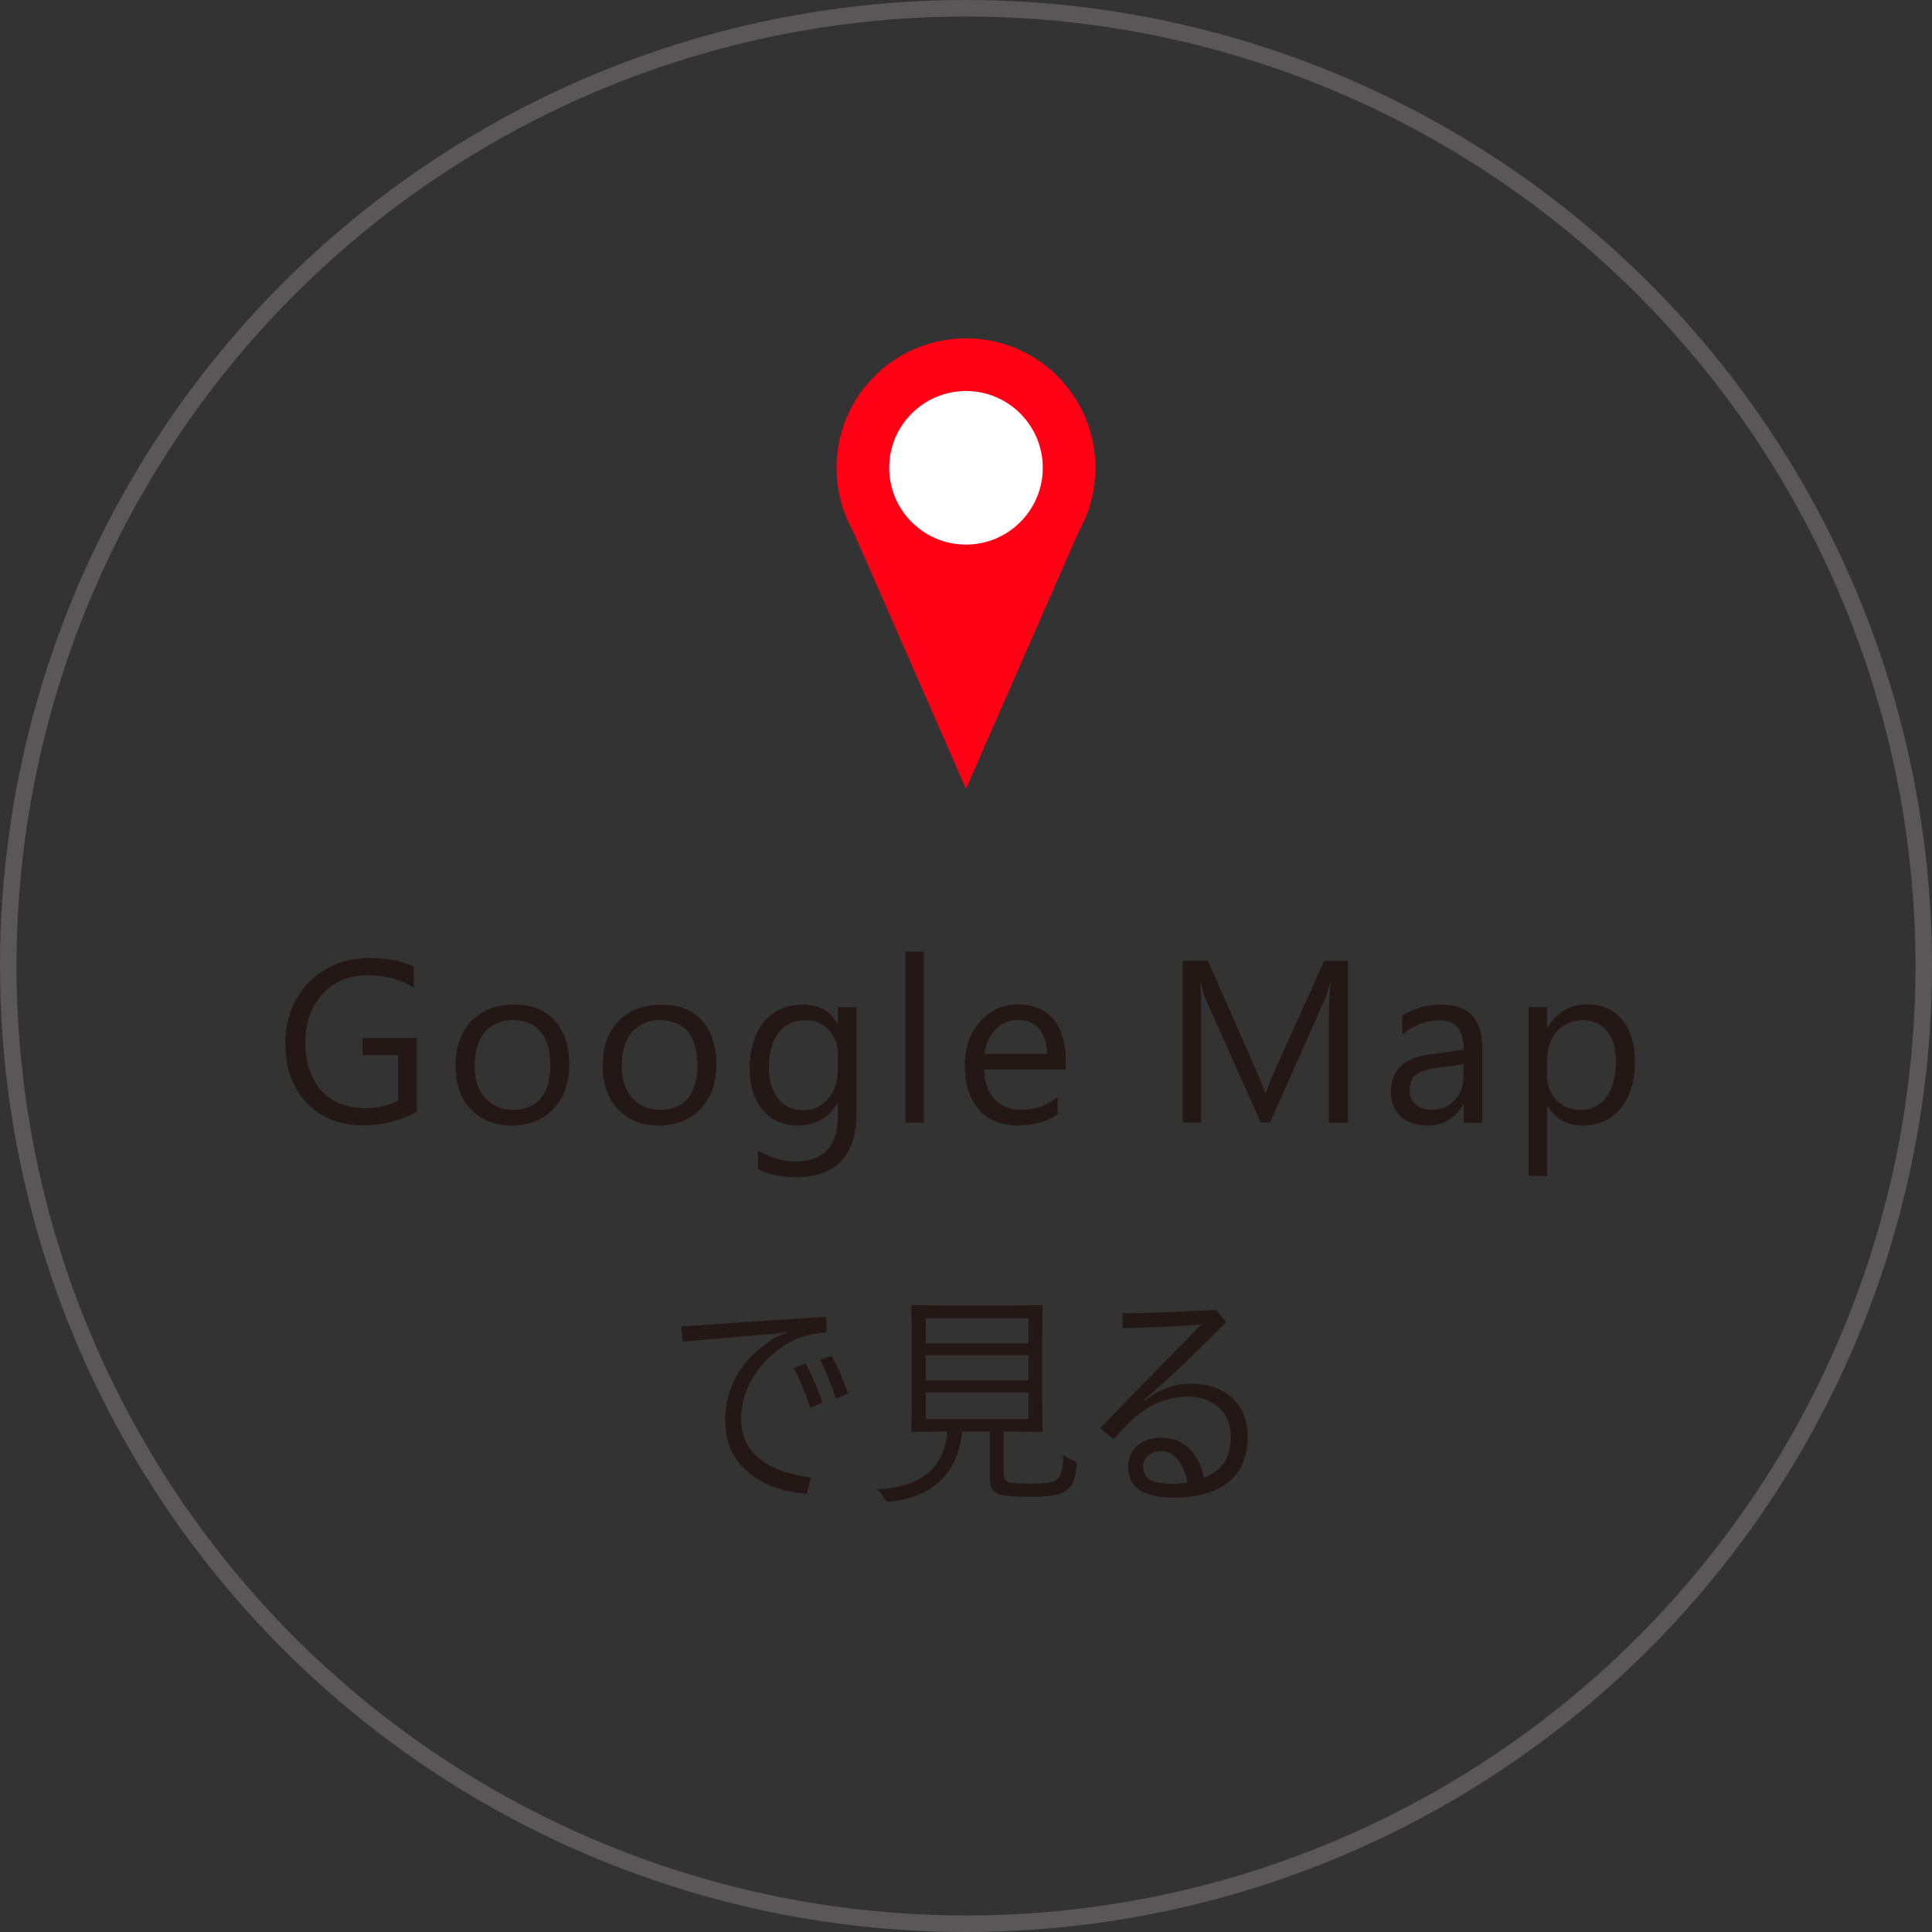 <?xml version="1.0" encoding="UTF-8"?><svg id="_レイヤー_2" xmlns="http://www.w3.org/2000/svg" viewBox="0 0 117 117"><rect x="0" y="0" width="117" height="117" fill="#333333" stroke="none"/><defs><style>.cls-1{fill:#ff0014;}.cls-1,.cls-2,.cls-3{stroke-width:0px;}.cls-2{fill:#231815;}.cls-4{fill:none;stroke:#595757;stroke-miterlimit:10;}.cls-3{fill:#fff;}</style></defs><g id="_レイヤー_1-2"><path class="cls-2" d="M25.25,67.32c-.98.56-2.08.83-3.28.83-1.4,0-2.53-.45-3.39-1.35-.86-.9-1.3-2.1-1.3-3.58s.48-2.76,1.44-3.74c.96-.97,2.17-1.46,3.65-1.46,1.07,0,1.96.17,2.69.52v1.27c-.79-.5-1.73-.75-2.82-.75s-2,.38-2.7,1.13c-.7.76-1.05,1.74-1.05,2.94s.33,2.21.98,2.92c.65.71,1.54,1.06,2.65,1.06.77,0,1.43-.15,1.99-.46v-2.75h-2.15v-1.04h3.29v4.44Z"/><path class="cls-2" d="M31,68.16c-1.03,0-1.86-.33-2.48-.98-.62-.65-.93-1.52-.93-2.6,0-1.18.32-2.09.96-2.75s1.51-.99,2.6-.99,1.86.32,2.44.96c.58.64.88,1.53.88,2.67s-.32,2.01-.95,2.68c-.63.67-1.48,1.01-2.54,1.01ZM31.08,61.77c-.72,0-1.29.25-1.71.73-.42.49-.63,1.17-.63,2.03s.21,1.48.64,1.96.99.72,1.7.72,1.28-.23,1.67-.7.58-1.14.58-2-.19-1.55-.58-2.02-.95-.71-1.67-.71Z"/><path class="cls-2" d="M39.91,68.16c-1.04,0-1.86-.33-2.48-.98-.62-.65-.93-1.52-.93-2.6,0-1.18.32-2.09.96-2.75s1.51-.99,2.6-.99,1.86.32,2.44.96c.59.64.88,1.53.88,2.67s-.32,2.01-.95,2.68c-.63.67-1.48,1.01-2.54,1.01ZM39.99,61.77c-.72,0-1.29.25-1.71.73-.42.49-.63,1.17-.63,2.03s.21,1.48.64,1.96.99.72,1.7.72,1.28-.23,1.67-.7.58-1.14.58-2-.2-1.55-.58-2.02-.95-.71-1.67-.71Z"/><path class="cls-2" d="M51.86,67.43c0,2.57-1.23,3.86-3.69,3.86-.87,0-1.62-.16-2.27-.49v-1.12c.79.44,1.54.66,2.26.66,1.72,0,2.58-.92,2.58-2.75v-.77h-.03c-.53.89-1.34,1.34-2.41,1.34-.87,0-1.57-.31-2.1-.93-.53-.62-.8-1.46-.8-2.5,0-1.19.29-2.13.86-2.84.57-.7,1.35-1.05,2.35-1.05s1.64.38,2.1,1.13h.03v-.97h1.12v6.44ZM50.74,64.83v-1.03c0-.56-.19-1.03-.56-1.43s-.84-.59-1.4-.59c-.69,0-1.24.25-1.63.76-.39.5-.59,1.21-.59,2.12,0,.78.19,1.4.56,1.87.38.47.87.7,1.49.7s1.14-.22,1.53-.67c.39-.45.59-1.02.59-1.72Z"/><path class="cls-2" d="M55.95,67.99h-1.12v-10.36h1.12v10.36Z"/><path class="cls-2" d="M64.54,64.77h-4.94c.02.78.23,1.38.63,1.8.4.42.95.64,1.65.64.79,0,1.51-.26,2.17-.78v1.05c-.62.45-1.43.67-2.44.67s-1.77-.32-2.33-.95c-.56-.64-.85-1.53-.85-2.68,0-1.09.31-1.98.93-2.66.62-.69,1.38-1.03,2.3-1.03s1.62.3,2.13.89c.5.59.75,1.42.75,2.47v.59ZM63.4,63.82c0-.65-.16-1.15-.47-1.51s-.74-.54-1.28-.54-.98.19-1.35.57-.6.87-.68,1.48h3.78Z"/><path class="cls-2" d="M81.62,67.99h-1.14v-6.58c0-.52.03-1.16.1-1.91h-.03c-.11.44-.21.76-.29.95l-3.35,7.53h-.56l-3.34-7.48c-.1-.22-.19-.55-.29-1h-.03c.04.39.05,1.03.05,1.92v6.56h-1.11v-9.8h1.52l3.01,6.84c.23.52.38.92.45,1.18h.04c.2-.54.35-.94.47-1.2l3.07-6.81h1.44v9.8Z"/><path class="cls-2" d="M89.76,67.99h-1.12v-1.09h-.03c-.49.84-1.21,1.26-2.15,1.26-.7,0-1.24-.18-1.64-.55-.39-.37-.59-.86-.59-1.47,0-1.31.77-2.07,2.31-2.28l2.1-.29c0-1.19-.48-1.78-1.44-1.78-.84,0-1.6.29-2.28.86v-1.15c.69-.44,1.48-.66,2.38-.66,1.64,0,2.47.87,2.47,2.61v4.55ZM88.64,64.45l-1.69.23c-.52.07-.91.2-1.18.39-.26.18-.4.51-.4.98,0,.34.12.62.37.84.24.22.57.32.97.32.56,0,1.01-.2,1.38-.58.36-.39.54-.88.54-1.48v-.7Z"/><path class="cls-2" d="M93.72,66.98h-.03v4.23h-1.12v-10.22h1.12v1.23h.03c.55-.93,1.36-1.39,2.42-1.39.9,0,1.61.31,2.11.94.51.63.76,1.47.76,2.52,0,1.17-.28,2.11-.85,2.81-.57.71-1.35,1.06-2.34,1.06-.91,0-1.61-.39-2.1-1.18ZM93.69,64.16v.98c0,.58.19,1.07.56,1.47.38.4.85.61,1.43.61.68,0,1.21-.26,1.6-.78.38-.52.58-1.24.58-2.17,0-.78-.18-1.39-.54-1.83-.36-.44-.85-.66-1.46-.66-.65,0-1.18.23-1.57.68-.4.45-.59,1.02-.59,1.71Z"/><path class="cls-2" d="M50.04,79.73l.03.96c-.89.05-1.66.26-2.31.63-.85.49-1.54,1.14-2.07,1.96-.54.84-.81,1.72-.81,2.66,0,1.07.43,1.91,1.29,2.53.71.52,1.69.85,2.93,1l-.24,1c-1.53-.13-2.74-.59-3.63-1.38-.88-.78-1.31-1.8-1.31-3.05,0-2.1,1-3.77,2.99-5.02l.76-.33v-.03s-.67.11-.67.11c-.79.05-2.68.21-5.66.48l-.08-.92c1.33-.1,4.27-.3,8.79-.59ZM48.07,82.84l.72-.27c.27.47.61,1.26,1.03,2.37l-.75.31c-.34-1-.67-1.8-1-2.4ZM49.65,82.36l.7-.25c.36.59.69,1.36,1,2.3l-.73.29c-.3-.92-.62-1.7-.96-2.34Z"/><path class="cls-2" d="M65.19,88.8c-.05.46-.13.8-.23,1.01-.08.18-.21.33-.4.46-.32.25-1.02.38-2.11.38-.9,0-1.53-.05-1.89-.14-.41-.13-.62-.43-.62-.88v-2.94h-1.67c-.14,1.33-.62,2.37-1.44,3.09-.72.64-1.67,1.02-2.87,1.15-.07,0-.12.01-.16.01-.1,0-.18-.08-.27-.23-.12-.23-.27-.41-.43-.52,2.66-.11,4.08-1.28,4.27-3.5h-.16l-1.91.03c-.07,0-.11-.04-.11-.11l.03-1.73v-3.99l-.03-1.74c0-.07.04-.11.11-.11l1.92.03h3.89l1.92-.03c.07,0,.11.04.11.11l-.03,1.74v3.99l.03,1.73c0,.07-.04.11-.11.11l-1.92-.03h-.33v2.55c0,.31.12.49.38.54.19.05.63.07,1.33.07.8,0,1.29-.08,1.48-.23.15-.1.26-.29.33-.56.04-.21.08-.53.09-.96.15.12.34.23.58.33.15.06.23.14.23.23,0,.02,0,.07-.01.13ZM62.28,81.35v-1.52h-6.21v1.52h6.21ZM62.28,83.59v-1.52h-6.21v1.52h6.21ZM62.28,85.93v-1.61h-6.21v1.61h6.21Z"/><path class="cls-2" d="M67.97,79.53c1.24,0,3.13-.08,5.69-.2l.59.73c-1.82,1.85-3.26,3.23-4.33,4.16l-.63.55.05.04.72-.49c.73-.36,1.39-.53,1.98-.53,1.18,0,2.08.33,2.71,1,.54.57.81,1.3.81,2.21,0,1.26-.43,2.21-1.28,2.84-.76.57-1.83.85-3.22.85-1.83,0-2.74-.62-2.74-1.86,0-.55.2-.98.59-1.31.37-.3.84-.45,1.43-.45.72,0,1.32.25,1.78.75.38.42.65.98.79,1.68.58-.24,1-.57,1.26-.98.24-.4.36-.91.36-1.54,0-.8-.29-1.43-.87-1.87-.46-.35-1.02-.53-1.67-.53-1.26,0-2.39.45-3.38,1.36-.39.36-.78.76-1.16,1.22l-.83-.67c2.23-2.3,4.28-4.39,6.13-6.28-1.34.1-2.93.18-4.77.23v-.91ZM71.91,89.78c-.12-.61-.33-1.09-.62-1.43-.28-.31-.61-.47-.98-.47-.33,0-.6.1-.81.3-.18.17-.27.38-.27.62,0,.38.16.66.46.83.28.15.72.23,1.3.23.29,0,.6-.03.92-.08Z"/><circle class="cls-1" cx="58.5" cy="28.33" r="7.84"/><polyline class="cls-1" points="66 30.66 58.5 47.77 51 30.66"/><circle class="cls-3" cx="58.5" cy="28.33" r="4.65"/><circle class="cls-4" cx="58.5" cy="58.5" r="58"/></g></svg>